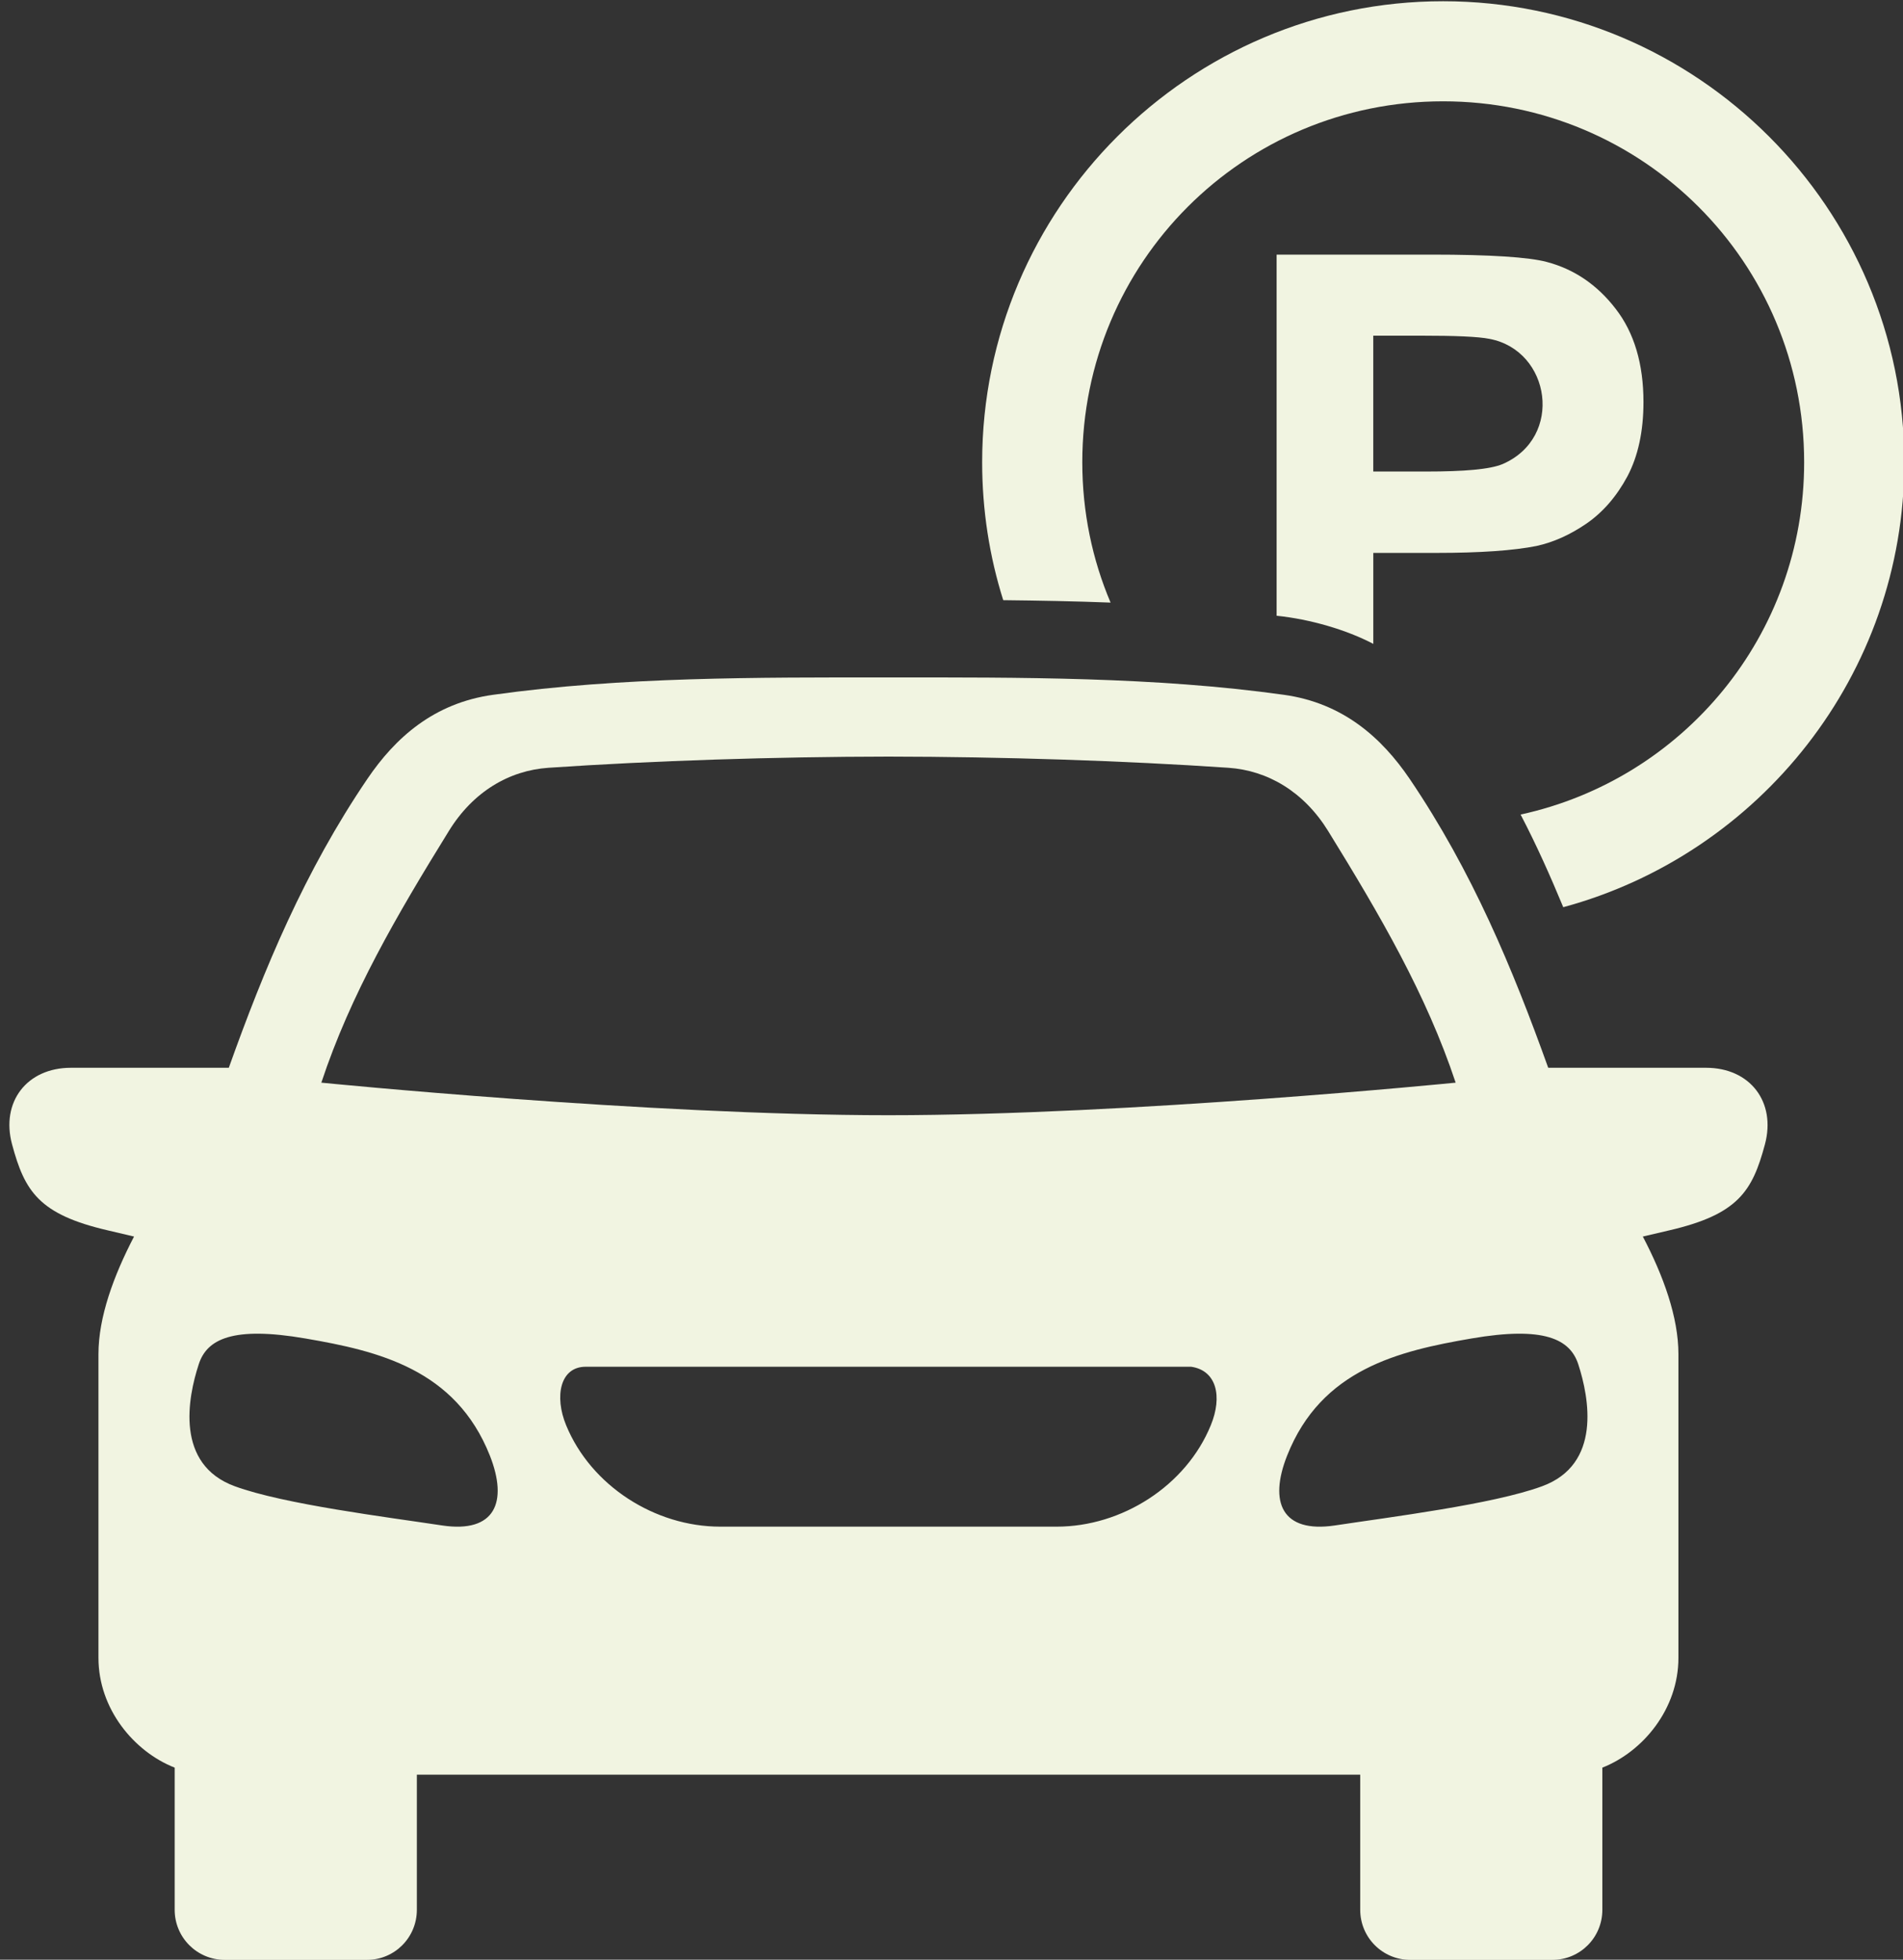 <?xml version="1.0" encoding="UTF-8" standalone="no"?><svg xmlns="http://www.w3.org/2000/svg" xmlns:xlink="http://www.w3.org/1999/xlink" fill="#f1f4e1" height="79.4" preserveAspectRatio="xMidYMid meet" version="1" viewBox="6.2 5.3 77.1 79.4" width="77.1" zoomAndPan="magnify"><rect x="6.2" y="5.3" width="77.1" height="79.4" fill="#333333" stroke="none"/><g id="change1_1"><path clip-rule="evenodd" d="M64.667,5.35c-10.291,0-18.675,8.384-18.675,18.68 c0,1.942,0.297,3.822,0.854,5.587c1.443,0.016,2.89,0.042,4.349,0.098c-0.74-1.743-1.146-3.666-1.146-5.686 c0-8.098,6.52-14.624,14.618-14.624c8.097,0,14.628,6.526,14.628,14.624c0,7.015-4.906,12.842-11.488,14.274 c0.65,1.244,1.208,2.5,1.728,3.754c7.947-2.151,13.817-9.42,13.817-18.028C83.352,13.734,74.962,5.35,64.667,5.35z" fill="inherit" fill-rule="evenodd"/></g><g id="change1_2"><path d="M61.838,18.9h1.896c1.411,0,2.35,0.037,2.817,0.131c2.479,0.472,3.015,3.993,0.527,5.072 c-0.511,0.214-1.552,0.302-3.1,0.302h-2.14V18.9z M57.922,15.614v14.634c1.36,0.14,2.829,0.568,3.917,1.14v-3.686h2.557 c1.771,0,3.125-0.095,4.057-0.281c0.688-0.151,1.364-0.454,2.03-0.912c0.667-0.462,1.219-1.104,1.652-1.91 c0.432-0.819,0.65-1.824,0.65-3.01c0-1.542-0.375-2.808-1.125-3.775c-0.75-0.975-1.683-1.609-2.796-1.901 c-0.724-0.193-2.272-0.297-4.662-0.297H57.922z" fill="inherit"/></g><g id="change1_3"><path clip-rule="evenodd" d="M54.459,60.676H29.931c-1.041,0-1.276,1.202-0.795,2.369 c1.01,2.458,3.603,4.11,6.243,4.11h13.634c2.64,0,5.24-1.652,6.243-4.11C55.735,61.878,55.49,60.826,54.459,60.676z M14.252,60.577 c-0.448,1.364-0.959,4.057,1.462,4.942c1.991,0.73,6.172,1.25,8.401,1.588c2.141,0.319,2.677-0.943,1.931-2.833 c-1.39-3.5-4.525-4.238-7.472-4.743C15.631,59.025,14.58,59.556,14.252,60.577z M65.816,59.531 c-2.942,0.505-6.082,1.243-7.467,4.743c-0.75,1.89-0.213,3.152,1.932,2.833c2.229-0.338,6.412-0.858,8.395-1.588 c2.421-0.885,1.911-3.578,1.468-4.942C69.811,59.556,68.759,59.025,65.816,59.531z M42.196,35.955 c-4.6,0.005-9.567,0.167-13.774,0.453c-1.595,0.109-3.057,0.969-4.037,2.563c-2.109,3.41-3.984,6.624-5.166,10.195 c0,0,13.186,1.319,22.977,1.319c9.789,0,22.98-1.319,22.98-1.319c-1.188-3.571-3.062-6.785-5.166-10.195 c-0.984-1.594-2.448-2.454-4.041-2.563C51.767,36.122,46.794,35.96,42.196,35.955z M42.196,32.747 c5.341,0,10.794-0.026,16.012,0.703c2.417,0.333,3.98,1.756,5.1,3.401c2.541,3.75,4.181,7.707,5.618,11.712h6.396 c1.781,0,2.843,1.385,2.384,3.103c-0.509,1.901-1.088,2.838-3.879,3.485l-1.068,0.25c0.833,1.589,1.442,3.265,1.442,4.764v12.307 c0,2.062-1.426,3.795-3.082,4.447v5.759c0,1.125-0.901,2.03-2.026,2.03h-5.754c-1.125,0-2.03-0.905-2.03-2.03v-5.473H23.089v5.473 c0,1.125-0.901,2.03-2.026,2.03h-5.754c-1.125,0-2.032-0.905-2.032-2.03v-5.759c-1.656-0.652-3.088-2.385-3.088-4.447V60.165 c0-1.5,0.615-3.175,1.442-4.764l-1.062-0.25c-2.792-0.646-3.369-1.583-3.88-3.485c-0.463-1.718,0.599-3.103,2.385-3.103h6.396 c1.431-4.005,3.071-7.962,5.619-11.712c1.118-1.645,2.675-3.067,5.097-3.401C31.405,32.721,36.853,32.747,42.196,32.747z" fill="inherit" fill-rule="evenodd"/></g></svg>
